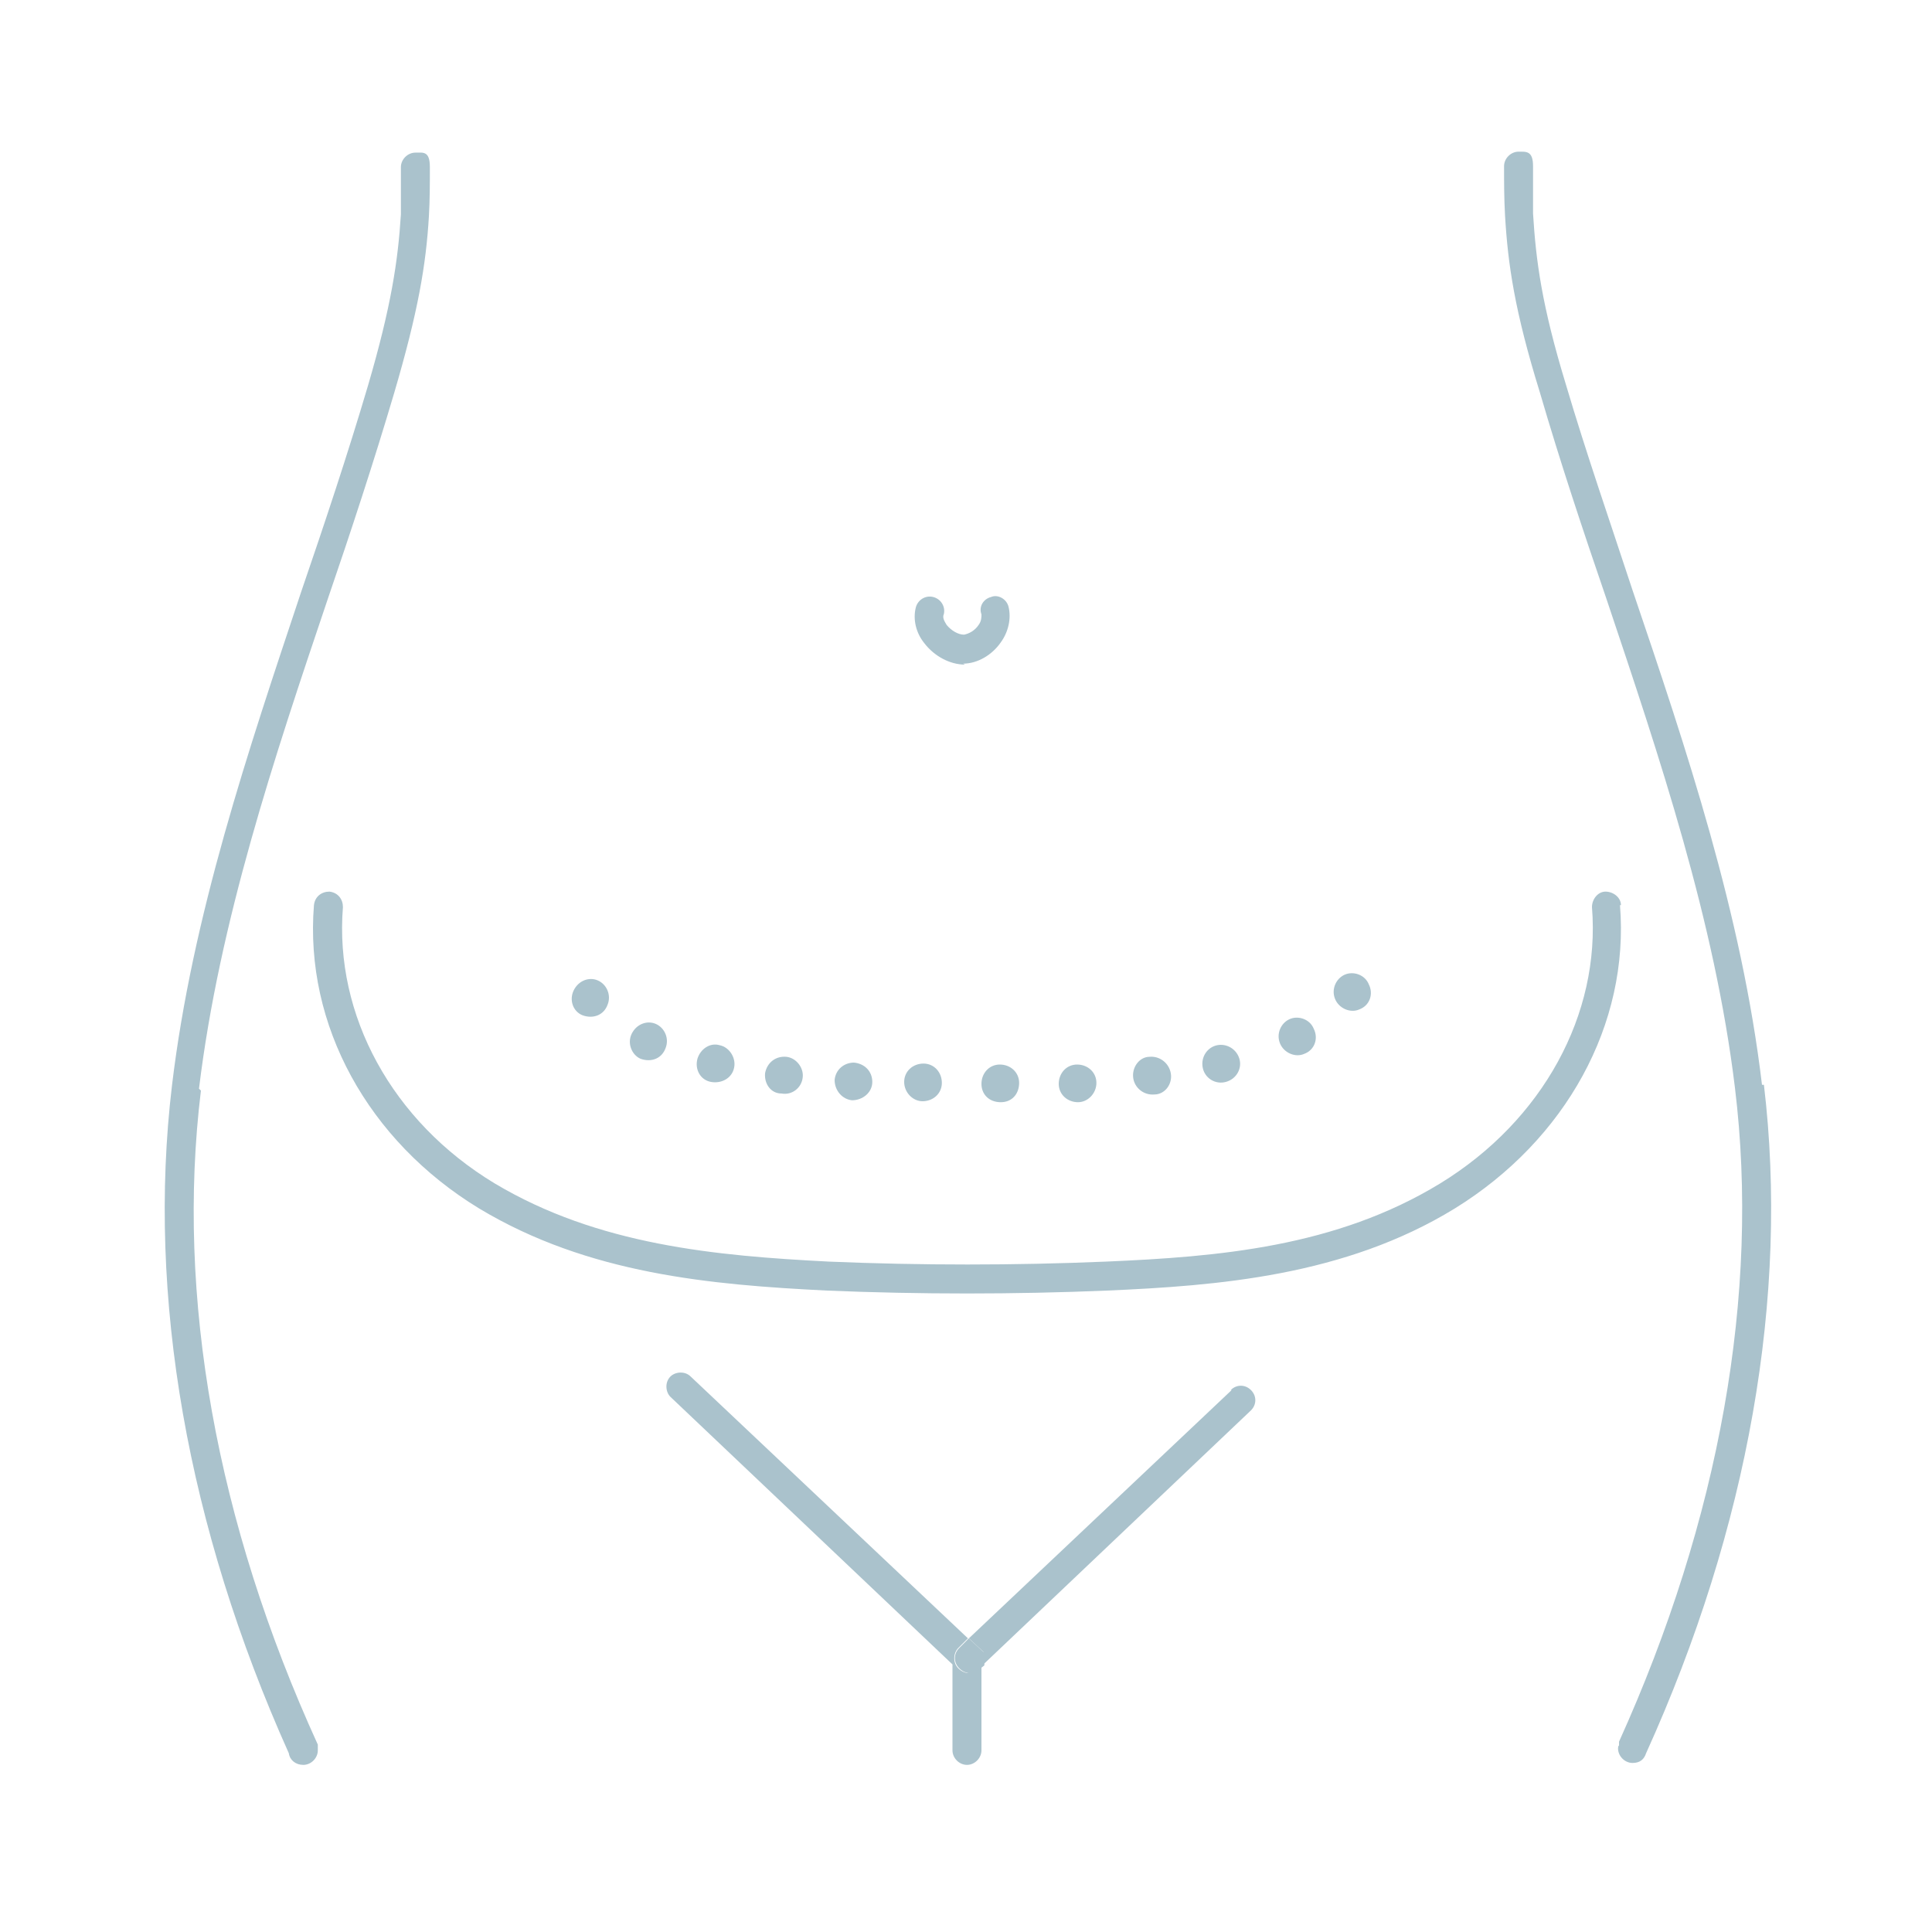 <?xml version="1.0" encoding="UTF-8"?> <svg xmlns="http://www.w3.org/2000/svg" xmlns:xlink="http://www.w3.org/1999/xlink" id="Layer_1" version="1.1" viewBox="0 0 200 200"><defs><style> .st0 { fill: #aac2cc; } </style></defs><path class="st0" d="M99.7,68.7h0c1.5,0,3-.9,3.9-2.2.8-1.1,1.1-2.5.8-3.7-.2-.8-1.1-1.3-1.8-1-.8.2-1.3,1-1,1.8,0,.3,0,.7-.3,1.1-.4.6-1,.9-1.5,1-.6,0-1.3-.4-1.8-1-.1-.2-.5-.7-.3-1.1.2-.8-.3-1.6-1.1-1.8-.8-.2-1.6.3-1.8,1.1-.3,1.2,0,2.6.9,3.7,1,1.3,2.6,2.2,4.2,2.2Z"></path><path class="st0" d="M20.6,112.7c2.1-17.3,7.8-34.3,13.3-50.6,2.4-7,4.8-14.3,6.9-21.4,2.5-8.5,3.3-13.3,3.6-18.3.1-1.7.1-3.4.1-5.1s-.7-1.5-1.5-1.5-1.5.7-1.5,1.5c0,1.6,0,3.3,0,4.9-.3,4.8-1,9.5-3.4,17.7-2.1,7.1-4.5,14.3-6.9,21.3-5.5,16.5-11.3,33.6-13.4,51.2-2.6,21.8,1.6,45.7,12.1,69.1.1.7.7,1.2,1.5,1.2s1.5-.7,1.5-1.5v-.6c-10.5-23-14.7-46.4-12.1-67.7Z"></path><path class="st0" d="M182.4,112.3c-2.1-17.7-7.8-34.7-13.4-51.2-2.3-7-4.8-14.2-6.9-21.3-2.5-8.2-3.1-12.8-3.4-17.7,0-1.7,0-3.3,0-4.9s-.7-1.5-1.5-1.5-1.5.7-1.5,1.5c0,1.6,0,3.3.1,5.1.3,5.1,1,9.9,3.6,18.3,2.1,7.2,4.5,14.4,6.9,21.4,5.5,16.4,11.2,33.3,13.3,50.6,2.6,21.3-1.6,44.7-12,67.7v.4c-.1,0-.1.3-.1.3,0,.8.7,1.5,1.5,1.5s1.2-.4,1.4-1c10.6-23.4,14.8-47.4,12.2-69.2Z"></path><path class="st0" d="M100.3,173.2c-.4,0-.8-.2-1.1-.5-.6-.6-.5-1.6,0-2.1l1-1-28.7-27.1c-.6-.6-1.6-.5-2.1,0-.6.6-.5,1.6,0,2.1l29.2,27.7v8.9c0,.8.7,1.5,1.5,1.5s1.5-.7,1.5-1.5v-8.9l-.5.4c-.3.3-.7.4-1,.4Z"></path><path class="st0" d="M127.5,143.9l-27.2,25.7,1.5,1.4v1.3l27.7-26.3c.6-.6.6-1.5,0-2.1-.6-.6-1.5-.6-2.1,0Z"></path><path class="st0" d="M100.3,169.6l-1,1c-.6.6-.6,1.5,0,2.1.3.3.7.5,1.1.5s.7-.1,1-.4l.5-.4v-1.3l-1.5-1.4Z"></path><path class="st0" d="M167.8,93.7c0-.8-.8-1.4-1.6-1.4-.8,0-1.4.8-1.4,1.6.9,11.1-5.1,22.1-15.7,28.6-10.8,6.6-23,7.6-34.6,8.1-9.5.4-19.2.4-28.7,0-11.7-.6-23.9-1.7-34.6-8.1-10.6-6.4-16.6-17.4-15.7-28.6,0-.8-.5-1.5-1.4-1.6-.8,0-1.5.5-1.6,1.4-1,12.4,5.6,24.4,17.1,31.4,11.3,6.8,24,7.9,36,8.5,4.8.2,9.7.3,14.5.3s9.7-.1,14.5-.3c11.4-.5,24.6-1.5,36-8.5,11.5-7.1,18.1-19.1,17.1-31.4Z"></path><path class="st0" d="M135,109.1c1.1-.4,1.5-1.6,1-2.6-.4-1-1.6-1.4-2.5-1-.9.4-1.4,1.5-1,2.5.4,1,1.6,1.5,2.5,1.1Z"></path><path class="st0" d="M140.7,104.5c1.1-.4,1.5-1.6,1-2.6-.4-1-1.6-1.4-2.5-1-.9.4-1.4,1.5-1,2.5s1.6,1.5,2.5,1.1Z"></path><path class="st0" d="M126.9,112c1.1-.3,1.7-1.4,1.4-2.4-.3-1-1.3-1.6-2.3-1.4s-1.7,1.2-1.5,2.3,1.3,1.8,2.4,1.5Z"></path><path class="st0" d="M119.5,113.3c1.1,0,1.9-1.1,1.7-2.2-.2-1.1-1.2-1.8-2.2-1.7-1,0-1.8,1-1.7,2.1.1,1.1,1.1,1.9,2.2,1.8Z"></path><path class="st0" d="M111.6,114.1c1,0,1.9-.9,1.9-2s-.9-1.9-2-1.9-1.9.9-1.9,2,.9,1.9,2,1.9Z"></path><path class="st0" d="M101.6,112.2c0,1.1.8,1.9,2,1.9s1.9-.9,1.9-2-.9-1.9-2-1.9-1.9.9-1.9,2Z"></path><path class="st0" d="M95.5,114c1.1,0,2-.8,2-1.9s-.8-2-1.9-2-2,.8-2,1.9.9,2,1.9,2Z"></path><path class="st0" d="M88.2,113.9c1.1,0,2.1-.8,2.1-1.9s-.8-1.9-1.9-2c-1,0-1.9.7-2,1.8,0,1.1.8,2,1.8,2.1Z"></path><path class="st0" d="M80.9,113.2c1.1.2,2.1-.6,2.2-1.7.1-1-.7-2-1.7-2.1-1.1-.1-2,.6-2.2,1.7-.1,1.1.6,2.1,1.7,2.1Z"></path><path class="st0" d="M73.6,112c1.1.2,2.2-.4,2.4-1.5.2-1-.5-2.1-1.5-2.3-1-.3-2,.4-2.3,1.4-.3,1.1.3,2.2,1.4,2.4Z"></path><path class="st0" d="M66.3,109.6c1.1.4,2.2,0,2.6-1.1.4-1-.1-2.1-1-2.5-.9-.4-2,0-2.5,1s0,2.2.9,2.6Z"></path><path class="st0" d="M60.3,105.1c1.1.4,2.2,0,2.6-1.1.4-1-.1-2.1-1-2.5-.9-.4-2,0-2.5,1s-.1,2.2.9,2.6Z"></path></svg> 
